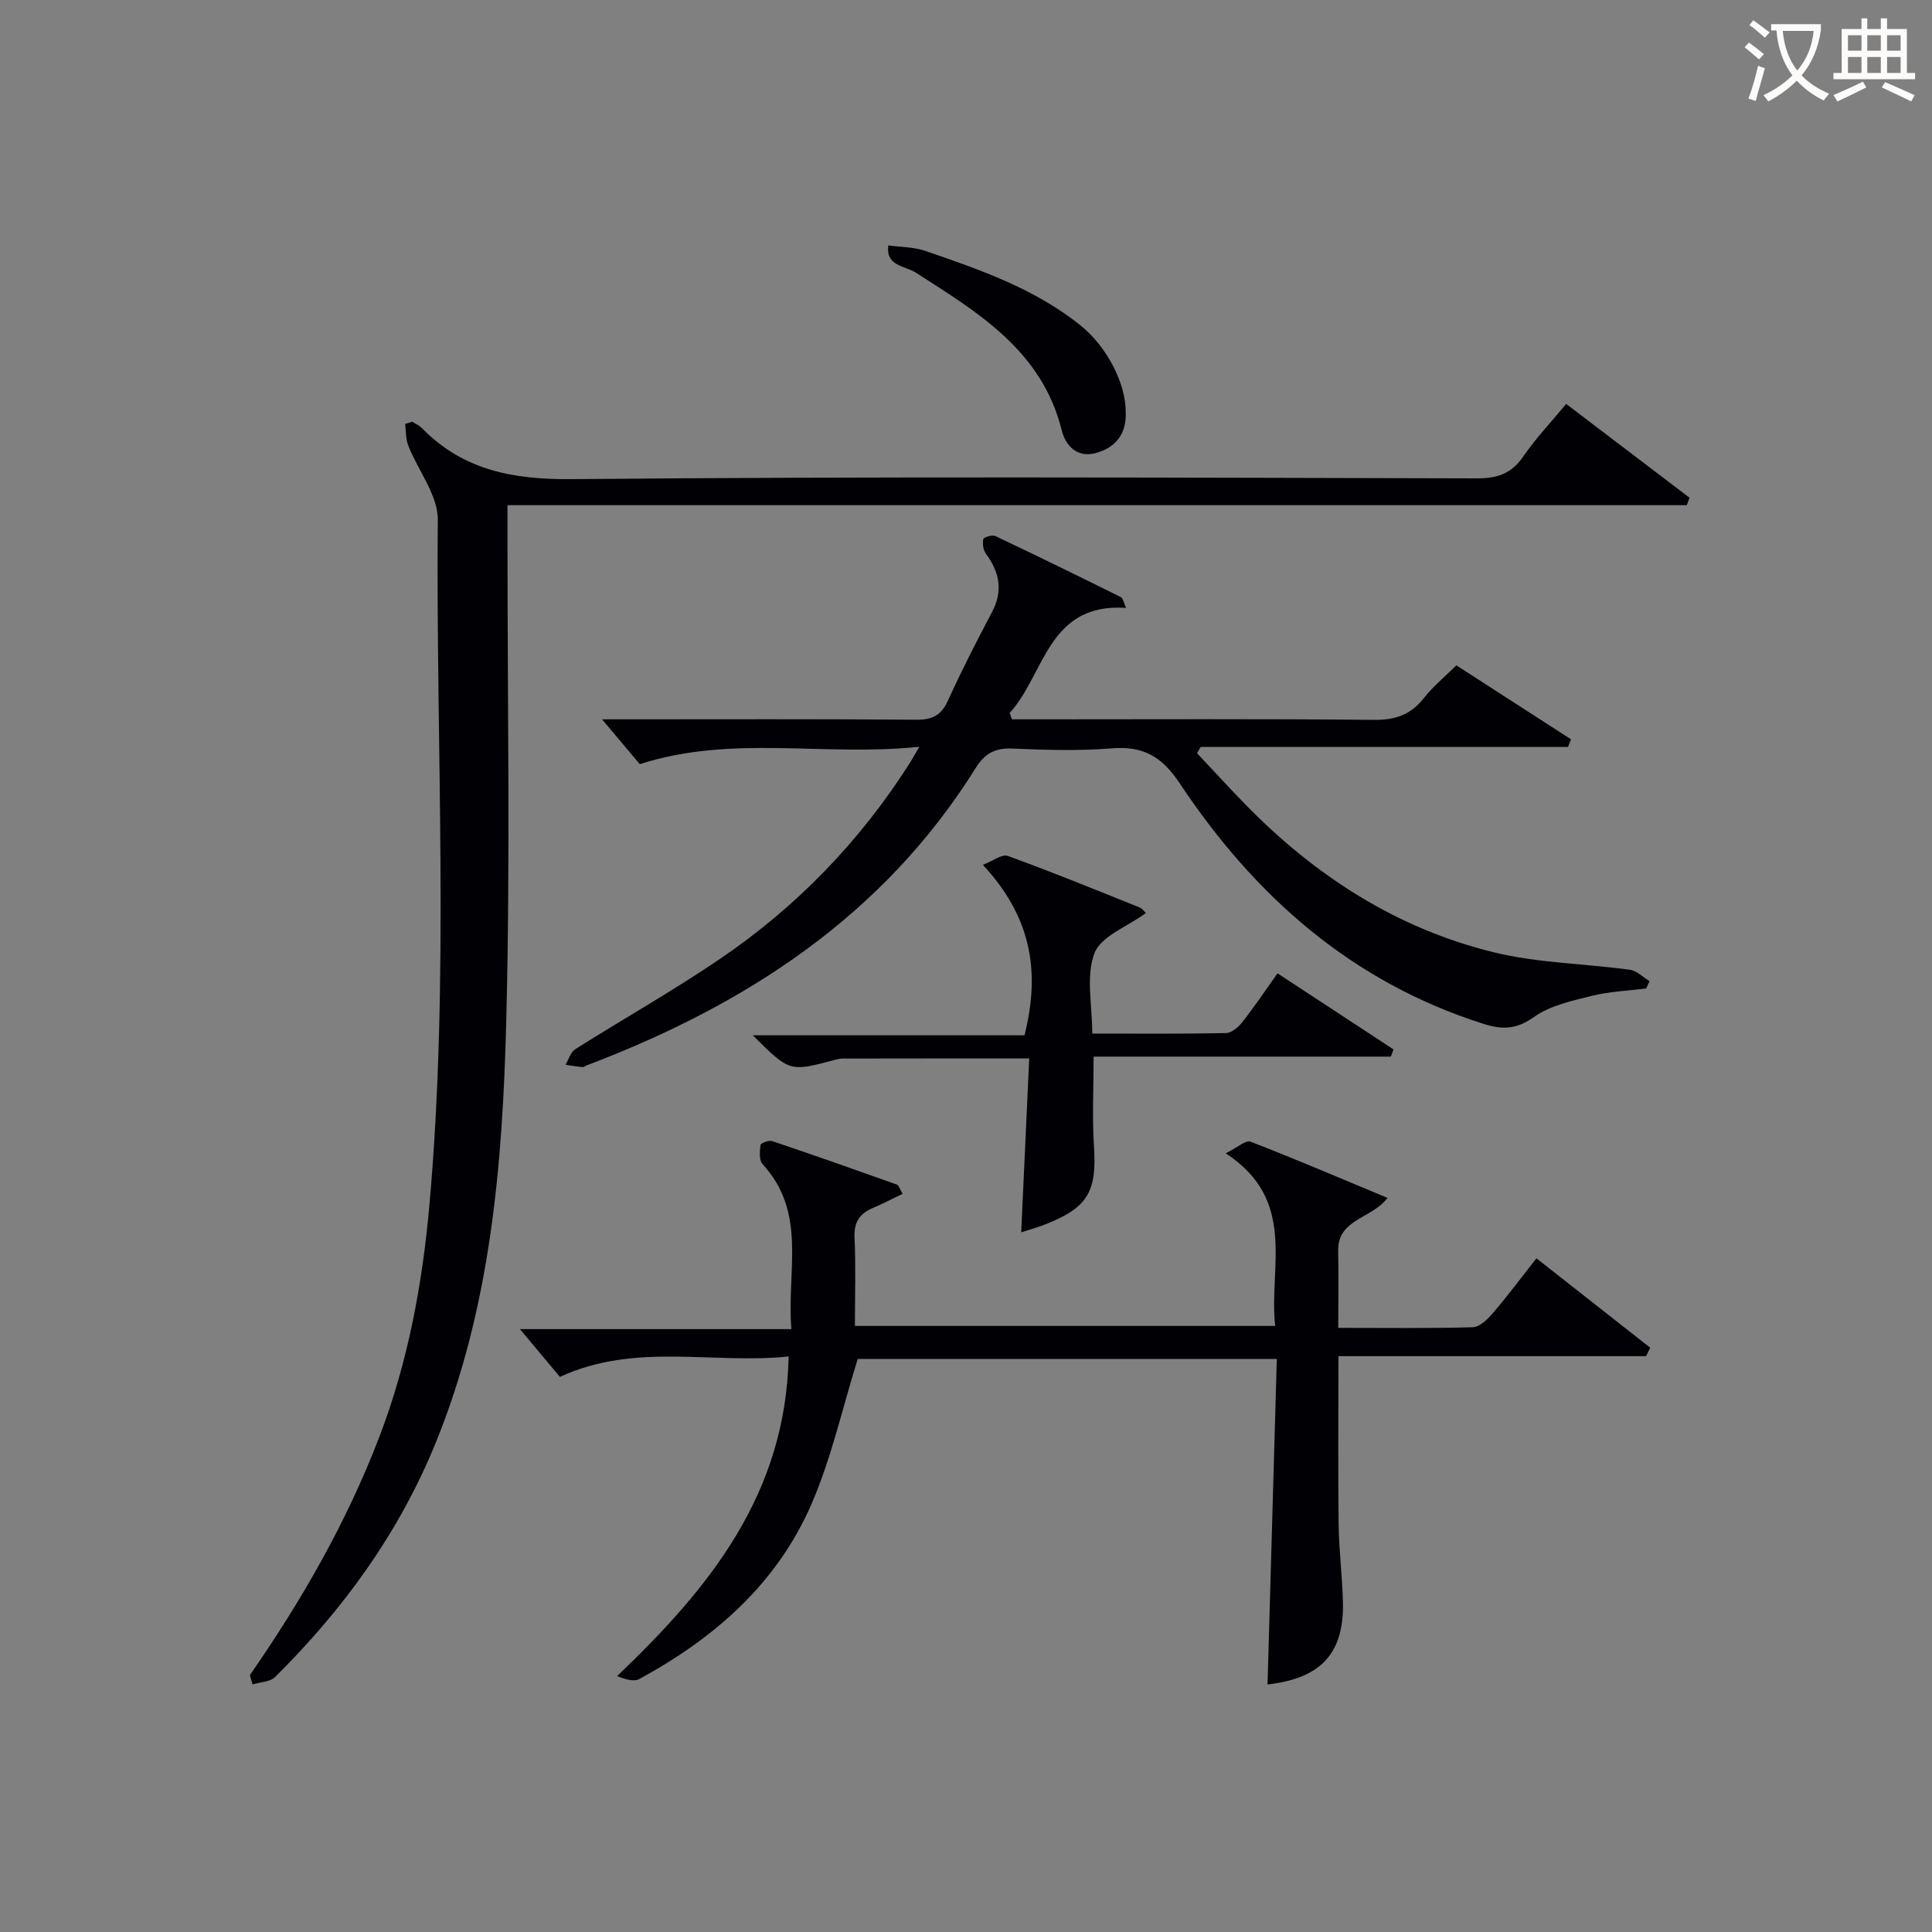 <svg enable-background="new 0 0 400 400" viewBox="0 0 400 400" xmlns="http://www.w3.org/2000/svg"><rect x="0" y="0" width="400" height="400" fill="#808080" stroke="none"/><g fill="#010105"><path d="m51.73 346.82c10.75-15.48 20.07-31.72 26.82-49.36 5.92-15.48 8.9-31.6 10.36-48.02 4.2-47.21 1.31-94.54 1.73-141.8.05-5.11-4.09-10.22-6.12-15.4-.54-1.36-.44-2.98-.64-4.47.49-.15.97-.3 1.46-.45.66.42 1.43.72 1.95 1.26 8.6 8.81 18.94 10.73 31.12 10.62 62.47-.57 124.95-.31 187.42-.16 4.27.01 7.16-1.03 9.59-4.59 2.52-3.68 5.64-6.95 8.84-10.82 8.64 6.57 17.09 12.99 25.54 19.42-.19.51-.38 1.02-.57 1.54-81.13 0-162.26 0-244.16 0v6.54c-.02 33.49.6 66.99-.26 100.45-.76 29.56-3.22 59.08-14.53 86.96-7.55 18.63-19.11 34.59-33.33 48.67-1.04 1.03-3.08 1.04-4.66 1.53-.18-.64-.37-1.28-.56-1.92z"/><path d="m262.43 348.75c.64-22.36 1.27-44.73 1.92-67.4-29.83 0-58.74 0-86.77 0-3.18 10.23-5.44 20.47-9.52 29.93-7.12 16.52-20.11 27.88-35.7 36.34-1.13.61-2.88.08-4.59-.61 19.09-18.2 34.92-37.61 35.51-66.17-15.78 1.66-31.71-2.99-47.36 4.23-2.45-2.93-5.07-6.06-8.27-9.89h56.2c-1.02-11.94 3.35-24.04-5.96-34.15-.75-.81-.61-2.65-.44-3.95.05-.4 1.74-1.06 2.42-.83 8.64 2.91 17.25 5.95 25.84 9.01.36.13.52.81 1.17 1.91-2.09 1-4.04 2.03-6.06 2.88-2.73 1.15-4.04 2.86-3.9 6.08.28 5.98.08 11.98.08 18.39h87.01c-1.35-12.25 4.66-25.99-10.23-35.74 2.44-1.21 4.16-2.8 5.12-2.42 9.41 3.65 18.7 7.63 28.37 11.65-3.26 4.36-10.37 4.33-10.22 11.02.12 5.12.02 10.24.02 15.89 9.62 0 18.74.13 27.84-.13 1.44-.04 3.09-1.65 4.18-2.93 3.02-3.52 5.79-7.25 9.01-11.34 8.02 6.3 15.79 12.41 23.56 18.51-.29.58-.58 1.17-.86 1.75-21.02 0-42.04 0-63.69 0 0 12.09-.1 23.52.04 34.95.07 5.31.76 10.61.89 15.93.26 10.67-4.56 15.83-15.61 17.09z"/><path d="m190.34 154.61c-19.78 2.09-38.7-2.57-57.88 3.6-2.16-2.57-4.84-5.75-7.81-9.28h4.64c20.16 0 40.32-.08 60.47.08 3.29.02 5.13-.92 6.51-3.97 2.81-6.2 5.93-12.27 9.11-18.3 2.33-4.4 1.58-8.26-1.25-12.09-.57-.77-.75-2.09-.54-3.03.09-.4 1.86-.94 2.5-.63 8.7 4.12 17.35 8.36 25.98 12.64.44.22.55 1.1 1.07 2.23-16.24-1.1-16.79 13.76-24.09 21.74.15.44.3.89.45 1.33h5.1c23.32 0 46.65-.12 69.97.11 4.41.04 7.57-1.12 10.26-4.55 1.83-2.33 4.18-4.25 6.69-6.74 7.87 5.08 15.8 10.19 23.73 15.31-.2.53-.41 1.06-.61 1.59-25.35 0-50.7 0-76.05 0-.25.43-.5.86-.76 1.29 3.3 3.51 6.55 7.06 9.91 10.51 14.46 14.84 31.4 25.8 51.6 30.73 9.12 2.22 18.75 2.32 28.12 3.6 1.43.2 2.71 1.54 4.06 2.36-.23.5-.47 1.01-.7 1.51-3.75.48-7.59.62-11.24 1.53-4.14 1.03-8.64 1.99-11.99 4.38-3.63 2.59-6.54 2.66-10.47 1.41-27.29-8.65-47.38-26.48-62.88-49.8-3.72-5.59-7.58-7.76-14.09-7.23-6.79.55-13.66.34-20.48.04-3.59-.16-5.75.96-7.66 4.02-19.1 30.59-47.53 49.05-80.48 61.55-.31.12-.62.4-.91.38-1.18-.11-2.36-.31-3.53-.47.65-1.1 1.03-2.61 1.99-3.22 9.97-6.3 20.28-12.11 30.03-18.74 15.87-10.79 29.01-24.38 39.32-40.63.41-.65.79-1.34 1.91-3.26z"/><path d="m213.09 219.14c-13.4 0-26.01-.01-38.63.02-.65 0-1.31.21-1.95.37-9.05 2.38-9.05 2.38-16.65-5.18h56.25c3.52-13.93.95-24.97-8.61-35.29 1.97-.75 3.92-2.29 5.15-1.85 9.19 3.33 18.25 7.04 27.33 10.68.53.21.9.81 1.26 1.15-3.84 2.82-9.3 4.78-10.65 8.32-1.81 4.75-.45 10.72-.45 16.63 9.46 0 18.58.08 27.69-.1 1.17-.02 2.59-1.26 3.41-2.31 2.45-3.12 4.67-6.43 7.26-10.06 8.16 5.36 16.09 10.55 24.01 15.75-.18.5-.36.99-.54 1.49-20.47 0-40.94 0-61.55 0 0 6.59-.32 12.55.07 18.46.63 9.47-1.21 12.79-10.09 16.28-1.52.6-3.11 1.03-4.97 1.64.55-11.96 1.09-23.63 1.66-36z"/><path d="m233.07 85.34c.18 4.47-2.07 7.35-6.21 8.46-3.87 1.04-6.24-1.5-7.04-4.72-4.12-16.51-17.32-24.37-30.25-32.66-2.15-1.38-6.25-1.29-5.65-5.61 2.56.36 5.26.31 7.66 1.14 11.3 3.88 22.62 7.79 32.13 15.42 5.46 4.39 9.39 12.01 9.36 17.97z"/></g><path d="m362.1 8.8c1.1.8 2.1 1.6 3.1 2.4l-1 1.1c-1.3-1.1-2.3-2-3-2.5zm1.9 4.8c.5.2.9.4 1.4.5-.6 2.3-1.3 4.5-1.9 6.8l-1.5-.5c.8-2.1 1.4-4.3 2-6.8zm-1-9.4c1.3.9 2.4 1.8 3.4 2.5l-1 1.1c-1.4-1.2-2.4-2.1-3.2-2.6zm3.7 2.2v-1.4h10.3v1.2c-.5 3.6-1.8 6.8-4 9.4 1.5 1.6 3.4 2.8 5.7 3.8-.3.4-.7.8-1.1 1.4-2.3-1.1-4.1-2.5-5.6-4.1-1.6 1.6-3.6 3.1-5.9 4.3-.3-.5-.7-.9-1-1.3 2.4-1.1 4.4-2.5 6-4.1-1.9-2.5-3-5.6-3.3-9.3h-1.1zm8.8 0h-6.4c.3 3.3 1.3 6 3 8.2 2-2.3 3.1-5.1 3.4-8.2z" fill="#fcfbfa"/><path d="m385.3 3.8h1.3v2.2h2.8v-2.2h1.3v2.2h4.1v9.1h1.7v1.3h-16.9v-1.3h1.7v-9.1h4.1v-2.2zm.4 13.1.7 1.2c-1.8.9-3.8 1.9-6 2.9-.2-.4-.5-.8-.8-1.3 2.3-1 4.3-1.9 6.1-2.8zm-3.1-6.4h2.8v-3.2h-2.8zm0 4.6h2.8v-3.3h-2.8zm4-4.6h2.8v-3.2h-2.8zm0 4.6h2.8v-3.3h-2.8zm3.7 1.9c2.1.9 4.1 1.8 6.1 2.7l-.7 1.3c-2.2-1.1-4.2-2-6.1-2.9zm3.2-9.7h-2.8v3.2h2.8zm-2.8 7.8h2.8v-3.3h-2.8z" fill="#fcfbfa"/></svg>
